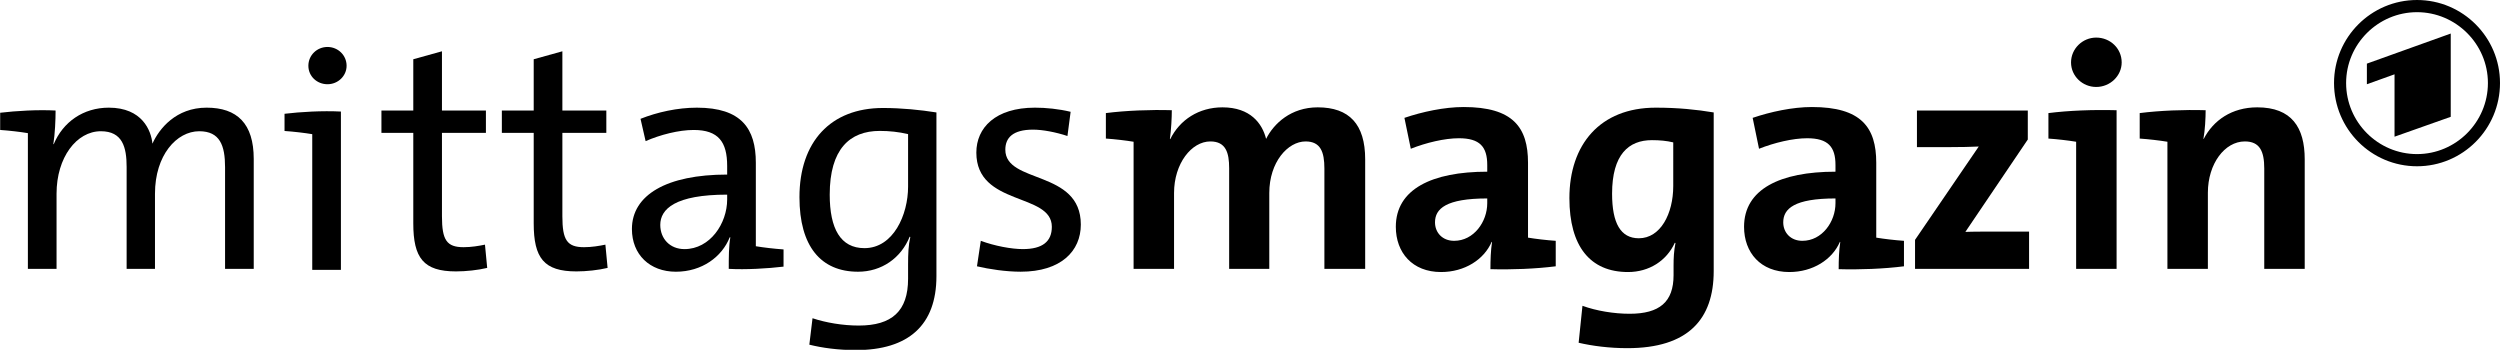 <?xml version="1.0" encoding="UTF-8" standalone="no"?>
<!-- Created with Inkscape (http://www.inkscape.org/) -->

<svg
   version="1.1"
   id="svg2"
   width="1000"
   height="139.927"
   viewBox="0 0 1000 139.927"
   sodipodi:docname="ARD Mittagsmagazin 2004.svg"
   inkscape:version="1.2.2 (732a01da63, 2022-12-09)"
   xml:space="preserve"
   xmlns:inkscape="http://www.inkscape.org/namespaces/inkscape"
   xmlns:sodipodi="http://sodipodi.sourceforge.net/DTD/sodipodi-0.dtd"
   xmlns="http://www.w3.org/2000/svg"
   xmlns:svg="http://www.w3.org/2000/svg"><defs
     id="defs6" /><sodipodi:namedview
     id="namedview4"
     pagecolor="#ffffff"
     bordercolor="#000000"
     borderopacity="0.25"
     inkscape:showpageshadow="2"
     inkscape:pageopacity="0.0"
     inkscape:pagecheckerboard="0"
     inkscape:deskcolor="#d1d1d1"
     showgrid="false"
     showguides="true"
     inkscape:zoom="0.71721312"
     inkscape:cx="508.21714"
     inkscape:cy="48.8"
     inkscape:window-width="1920"
     inkscape:window-height="1017"
     inkscape:window-x="-8"
     inkscape:window-y="-8"
     inkscape:window-maximized="1"
     inkscape:current-layer="g8" /><g
     inkscape:groupmode="layer"
     inkscape:label="Image"
     id="g8"><g
       aria-label="mittagsmagazin"
       id="text297"
       style="font-size:64.581px;font-family:'Instagram Sans Headline';-inkscape-font-specification:'Instagram Sans Headline, Normal';fill:#000000;fill-rule:evenodd;stroke-width:0.093"
       transform="matrix(1.973,0,0,1.973,-417.3,-506.753)"><path
         d="m 262.947,311.35 v -22.281 c 0,-7.169 -3.358,-10.398 -9.558,-10.398 -6.2,0 -9.623,4.262 -10.979,7.298 -0.258,-2.648 -2.067,-7.298 -8.848,-7.298 -5.167,0 -9.3,2.906 -11.173,7.427 l -0.065,-0.065 c 0.323,-2.002 0.452,-4.908 0.452,-6.781 -3.552,-0.194 -8.008,0.065 -11.237,0.452 v 3.487 c 1.873,0.129 4.069,0.387 5.619,0.646 v 27.512 h 5.812 V 296.109 c 0,-7.362 4.069,-12.658 8.977,-12.658 4.392,0 5.231,3.229 5.231,7.233 v 20.666 h 5.748 V 296.109 c 0,-7.814 4.392,-12.658 8.977,-12.658 4.198,0 5.231,2.906 5.231,7.298 v 20.601 z"
         style="font-family:'TheMix Trial';-inkscape-font-specification:'TheMix Trial, Normal';letter-spacing:0.63px;word-spacing:0px;fill:#000000"
         id="path62918" /><path
         d="m 280.621,311.557 v -32.097 c -3.746,-0.194 -8.202,0.065 -11.431,0.452 v 3.487 c 1.873,0.129 4.069,0.387 5.619,0.646 v 27.512 z m 1.152,-41.382 c 0,-2.131 -1.744,-3.81 -3.875,-3.81 -2.131,0 -3.875,1.679 -3.875,3.81 0,2.131 1.744,3.746 3.875,3.746 2.131,0 3.875,-1.679 3.875,-3.746 z"
         style="font-family:'TheMix Trial';-inkscape-font-specification:'TheMix Trial, Normal';letter-spacing:0.63px;word-spacing:0px;fill:#000000"
         id="path62920"
         sodipodi:nodetypes="ccccccc" /><path
         d="m 309.826,306.442 c -1.227,0.258 -2.777,0.517 -4.327,0.517 -3.423,0 -4.392,-1.421 -4.392,-6.264 v -16.92 h 8.912 v -4.521 h -8.912 v -12.012 l -5.812,1.615 v 10.398 h -6.458 v 4.521 h 6.458 v 18.341 c 0,7.039 2.067,9.752 8.654,9.752 2.002,0 4.456,-0.258 6.329,-0.71 z"
         style="font-family:'TheMix Trial';-inkscape-font-specification:'TheMix Trial, Normal';letter-spacing:0.63px;word-spacing:0px;fill:#000000"
         id="path62922" /><path
         d="m 334.239,306.442 c -1.227,0.258 -2.777,0.517 -4.327,0.517 -3.423,0 -4.392,-1.421 -4.392,-6.264 v -16.92 h 8.912 v -4.521 h -8.912 v -12.012 l -5.812,1.615 v 10.398 h -6.458 v 4.521 h 6.458 v 18.341 c 0,7.039 2.067,9.752 8.654,9.752 2.002,0 4.456,-0.258 6.329,-0.71 z"
         style="font-family:'TheMix Trial';-inkscape-font-specification:'TheMix Trial, Normal';letter-spacing:0.63px;word-spacing:0px;fill:#000000"
         id="path62924" /><path
         d="m 370.36,307.411 c -1.873,-0.129 -4.069,-0.387 -5.619,-0.646 v -16.92 c 0,-6.91 -2.906,-11.173 -11.948,-11.173 -3.939,0 -8.008,0.904 -11.431,2.26 l 1.033,4.521 c 2.971,-1.292 6.716,-2.26 9.752,-2.26 5.037,0 6.781,2.454 6.781,7.298 v 1.744 c -12.27,0 -19.31,4.133 -19.31,11.043 0,5.167 3.617,8.654 8.912,8.654 5.296,0 9.364,-3.035 10.914,-6.975 h 0.129 c -0.323,1.808 -0.323,4.133 -0.323,6.394 3.423,0.194 7.879,-0.065 11.108,-0.452 z m -11.431,-10.139 c 0,4.908 -3.487,10.075 -8.654,10.075 -2.971,0 -4.908,-2.131 -4.908,-4.908 0,-3.229 3.035,-6.135 13.562,-6.135 z"
         style="font-family:'TheMix Trial';-inkscape-font-specification:'TheMix Trial, Normal';letter-spacing:0.63px;word-spacing:0px;fill:#000000"
         id="path62926" /><path
         d="m 401.355,279.641 c -3.294,-0.517 -6.975,-0.904 -10.85,-0.904 -10.591,0 -16.92,6.846 -16.92,18.083 0,9.946 4.327,15.112 11.883,15.112 4.779,0 8.718,-2.777 10.462,-7.104 l 0.129,0.065 c -0.387,1.679 -0.452,3.423 -0.452,5.554 v 2.906 c 0,6.587 -3.294,9.493 -10.01,9.493 -3.229,0 -6.652,-0.581 -9.364,-1.485 l -0.646,5.36 c 2.583,0.646 5.812,1.098 9.429,1.098 10.656,0 16.339,-5.037 16.339,-14.983 z m -5.748,15.047 c 0,5.683 -2.971,12.464 -8.848,12.464 -4.844,0 -7.039,-3.939 -7.039,-10.85 0,-9.235 4.069,-12.916 10.139,-12.916 1.937,0 3.81,0.194 5.748,0.646 z"
         style="font-family:'TheMix Trial';-inkscape-font-specification:'TheMix Trial, Normal';letter-spacing:0.63px;word-spacing:0px;fill:#000000"
         id="path62928" /><path
         d="m 428.561,279.511 c -2.39,-0.581 -5.037,-0.84 -7.233,-0.84 -8.008,0 -11.883,4.069 -11.883,9.106 0,10.914 15.306,8.073 15.306,15.047 0,2.971 -1.873,4.521 -5.877,4.521 -2.325,0 -5.748,-0.646 -8.525,-1.679 l -0.775,5.167 c 2.454,0.581 5.877,1.098 8.848,1.098 8.202,0 12.206,-4.198 12.206,-9.558 0,-11.173 -15.306,-8.202 -15.306,-15.177 0,-2.39 1.485,-4.069 5.619,-4.069 1.937,0 4.65,0.517 6.975,1.292 z"
         style="font-family:'TheMix Trial';-inkscape-font-specification:'TheMix Trial, Normal';letter-spacing:0.63px;word-spacing:0px;fill:#000000"
         id="path62930" /><path
         d="m 488.277,311.35 v -22.216 c 0,-7.104 -3.229,-10.527 -9.623,-10.527 -5.425,0 -8.912,3.294 -10.462,6.394 -0.775,-3.1 -3.164,-6.394 -8.848,-6.394 -4.779,0 -8.654,2.519 -10.591,6.458 l -0.065,-0.065 c 0.258,-1.873 0.387,-4.262 0.387,-5.812 -4.262,-0.129 -9.3,0.065 -13.368,0.581 v 5.167 c 1.873,0.129 4.069,0.387 5.619,0.646 v 25.768 h 8.202 v -15.37 c 0,-6.006 3.552,-10.462 7.362,-10.462 3.164,0 3.81,2.325 3.81,5.425 v 20.408 h 8.137 v -15.37 c 0,-6.264 3.746,-10.462 7.362,-10.462 3.035,0 3.81,2.131 3.81,5.489 v 20.343 z"
         style="font-weight:bold;font-family:'TheMix Trial';-inkscape-font-specification:'TheMix Trial, Bold';letter-spacing:-0.39px;fill:#000000"
         id="path62932" /><path
         d="m 526.909,305.667 c -1.873,-0.129 -4.069,-0.387 -5.619,-0.646 v -15.177 c 0,-7.169 -3.035,-11.302 -13.045,-11.302 -3.939,0 -8.396,0.969 -12.012,2.196 l 1.292,6.264 c 3.1,-1.227 6.846,-2.131 9.752,-2.131 4.262,0 5.748,1.744 5.748,5.425 v 1.356 c -11.237,0 -18.535,3.552 -18.535,11.173 0,5.231 3.358,9.171 9.171,9.171 4.779,0 8.718,-2.519 10.268,-6.135 l 0.065,0.065 c -0.258,1.679 -0.323,3.617 -0.323,5.489 4.198,0.129 9.171,-0.065 13.239,-0.581 z m -13.885,-7.621 c 0,3.746 -2.712,7.621 -6.716,7.621 -2.389,0 -3.875,-1.679 -3.875,-3.746 0,-2.777 2.26,-4.844 10.591,-4.844 z"
         style="font-weight:bold;font-family:'TheMix Trial';-inkscape-font-specification:'TheMix Trial, Bold';letter-spacing:-0.39px;fill:#000000"
         id="path62934" /><path
         d="m 558.936,279.641 c -3.487,-0.581 -7.233,-0.969 -11.754,-0.969 -11.302,0 -17.502,7.491 -17.502,18.341 0,9.752 4.198,14.983 11.883,14.983 4.262,0 7.814,-2.26 9.493,-5.941 l 0.129,0.065 c -0.323,1.615 -0.387,3.035 -0.387,4.585 v 1.937 c 0,5.425 -2.842,7.814 -8.912,7.814 -3.164,0 -6.716,-0.581 -9.558,-1.615 l -0.775,7.491 c 2.777,0.646 6.2,1.098 9.881,1.098 12.335,0 17.502,-5.877 17.502,-15.629 z m -8.202,14.918 c 0,5.619 -2.583,10.591 -6.975,10.591 -3.681,0 -5.425,-3.035 -5.425,-9.041 0,-7.944 3.358,-10.85 8.073,-10.85 1.615,0 2.971,0.129 4.327,0.452 z"
         style="font-weight:bold;font-family:'TheMix Trial';-inkscape-font-specification:'TheMix Trial, Bold';letter-spacing:-0.39px;fill:#000000"
         id="path62936" /><path
         d="m 597.509,305.667 c -1.873,-0.129 -4.069,-0.387 -5.619,-0.646 v -15.177 c 0,-7.169 -3.035,-11.302 -13.045,-11.302 -3.939,0 -8.396,0.969 -12.012,2.196 l 1.292,6.264 c 3.1,-1.227 6.846,-2.131 9.752,-2.131 4.262,0 5.748,1.744 5.748,5.425 v 1.356 c -11.237,0 -18.535,3.552 -18.535,11.173 0,5.231 3.358,9.171 9.171,9.171 4.779,0 8.718,-2.519 10.268,-6.135 l 0.065,0.065 c -0.258,1.679 -0.323,3.617 -0.323,5.489 4.198,0.129 9.171,-0.065 13.239,-0.581 z m -13.885,-7.621 c 0,3.746 -2.712,7.621 -6.716,7.621 -2.389,0 -3.875,-1.679 -3.875,-3.746 0,-2.777 2.26,-4.844 10.591,-4.844 z"
         style="font-weight:bold;font-family:'TheMix Trial';-inkscape-font-specification:'TheMix Trial, Bold';letter-spacing:-0.39px;fill:#000000"
         id="path62938" /><path
         d="m 622.873,311.35 v -7.556 h -5.619 c -2.39,0 -5.941,0 -7.298,0.065 L 622.615,285.13 v -5.877 h -22.474 v 7.427 h 5.683 c 3.1,0 5.619,-0.065 6.846,-0.129 l -12.916,18.922 v 5.877 z"
         style="font-weight:bold;font-family:'TheMix Trial';-inkscape-font-specification:'TheMix Trial, Bold';letter-spacing:-0.39px;fill:#000000"
         id="path62940" /><path
         d="m 641.649,269.501 c 0,-2.842 -2.325,-5.037 -5.167,-5.037 -2.777,0 -5.102,2.26 -5.102,5.037 0,2.777 2.325,4.973 5.102,4.973 2.842,0 5.167,-2.26 5.167,-4.973 z m -1.033,41.849 v -32.161 c -4.779,-0.129 -9.752,0.065 -13.82,0.581 v 5.167 c 1.873,0.129 4.069,0.387 5.619,0.646 v 25.768 z"
         style="font-weight:bold;font-family:'TheMix Trial';-inkscape-font-specification:'TheMix Trial, Bold';letter-spacing:-0.39px;fill:#000000"
         id="path62942" /><path
         d="m 678.756,311.35 v -22.216 c 0,-6.458 -2.648,-10.527 -9.623,-10.527 -5.167,0 -8.912,2.648 -10.85,6.394 h -0.065 c 0.323,-1.679 0.452,-4.262 0.452,-5.812 -4.327,-0.129 -9.3,0.065 -13.368,0.581 v 5.167 c 1.873,0.129 4.069,0.387 5.619,0.646 v 25.768 h 8.202 v -15.435 c 0,-5.877 3.423,-10.398 7.491,-10.398 3.035,0 3.939,2.002 3.939,5.489 v 20.343 z"
         style="font-weight:bold;font-family:'TheMix Trial';-inkscape-font-specification:'TheMix Trial, Bold';letter-spacing:-0.39px;fill:#000000"
         id="path62944" /></g><path
       d="m 966.807,4.872 c -15.56,0 -28.359,12.725 -28.359,28.329 5.9e-4,15.71 12.798,28.435 28.359,28.435 15.56,3.95e-4 28.359,-12.725 28.359,-28.435 0,-15.604 -12.798,-28.329 -28.359,-28.329 z M 980.294,46.725 V 13.416 L 946.753,25.453 v 8.246 l 11.059,-3.973 V 54.679 Z M 966.807,0 C 985.131,0 1000,14.913 1000,33.201 c 6e-4,18.395 -14.869,33.306 -33.193,33.306 -18.332,0 -33.193,-14.911 -33.193,-33.306 C 933.614,14.913 948.475,0 966.807,0 Z"
       style="fill:#000000;fill-rule:evenodd;stroke-width:0.117"
       id="path1910" /></g></svg>
